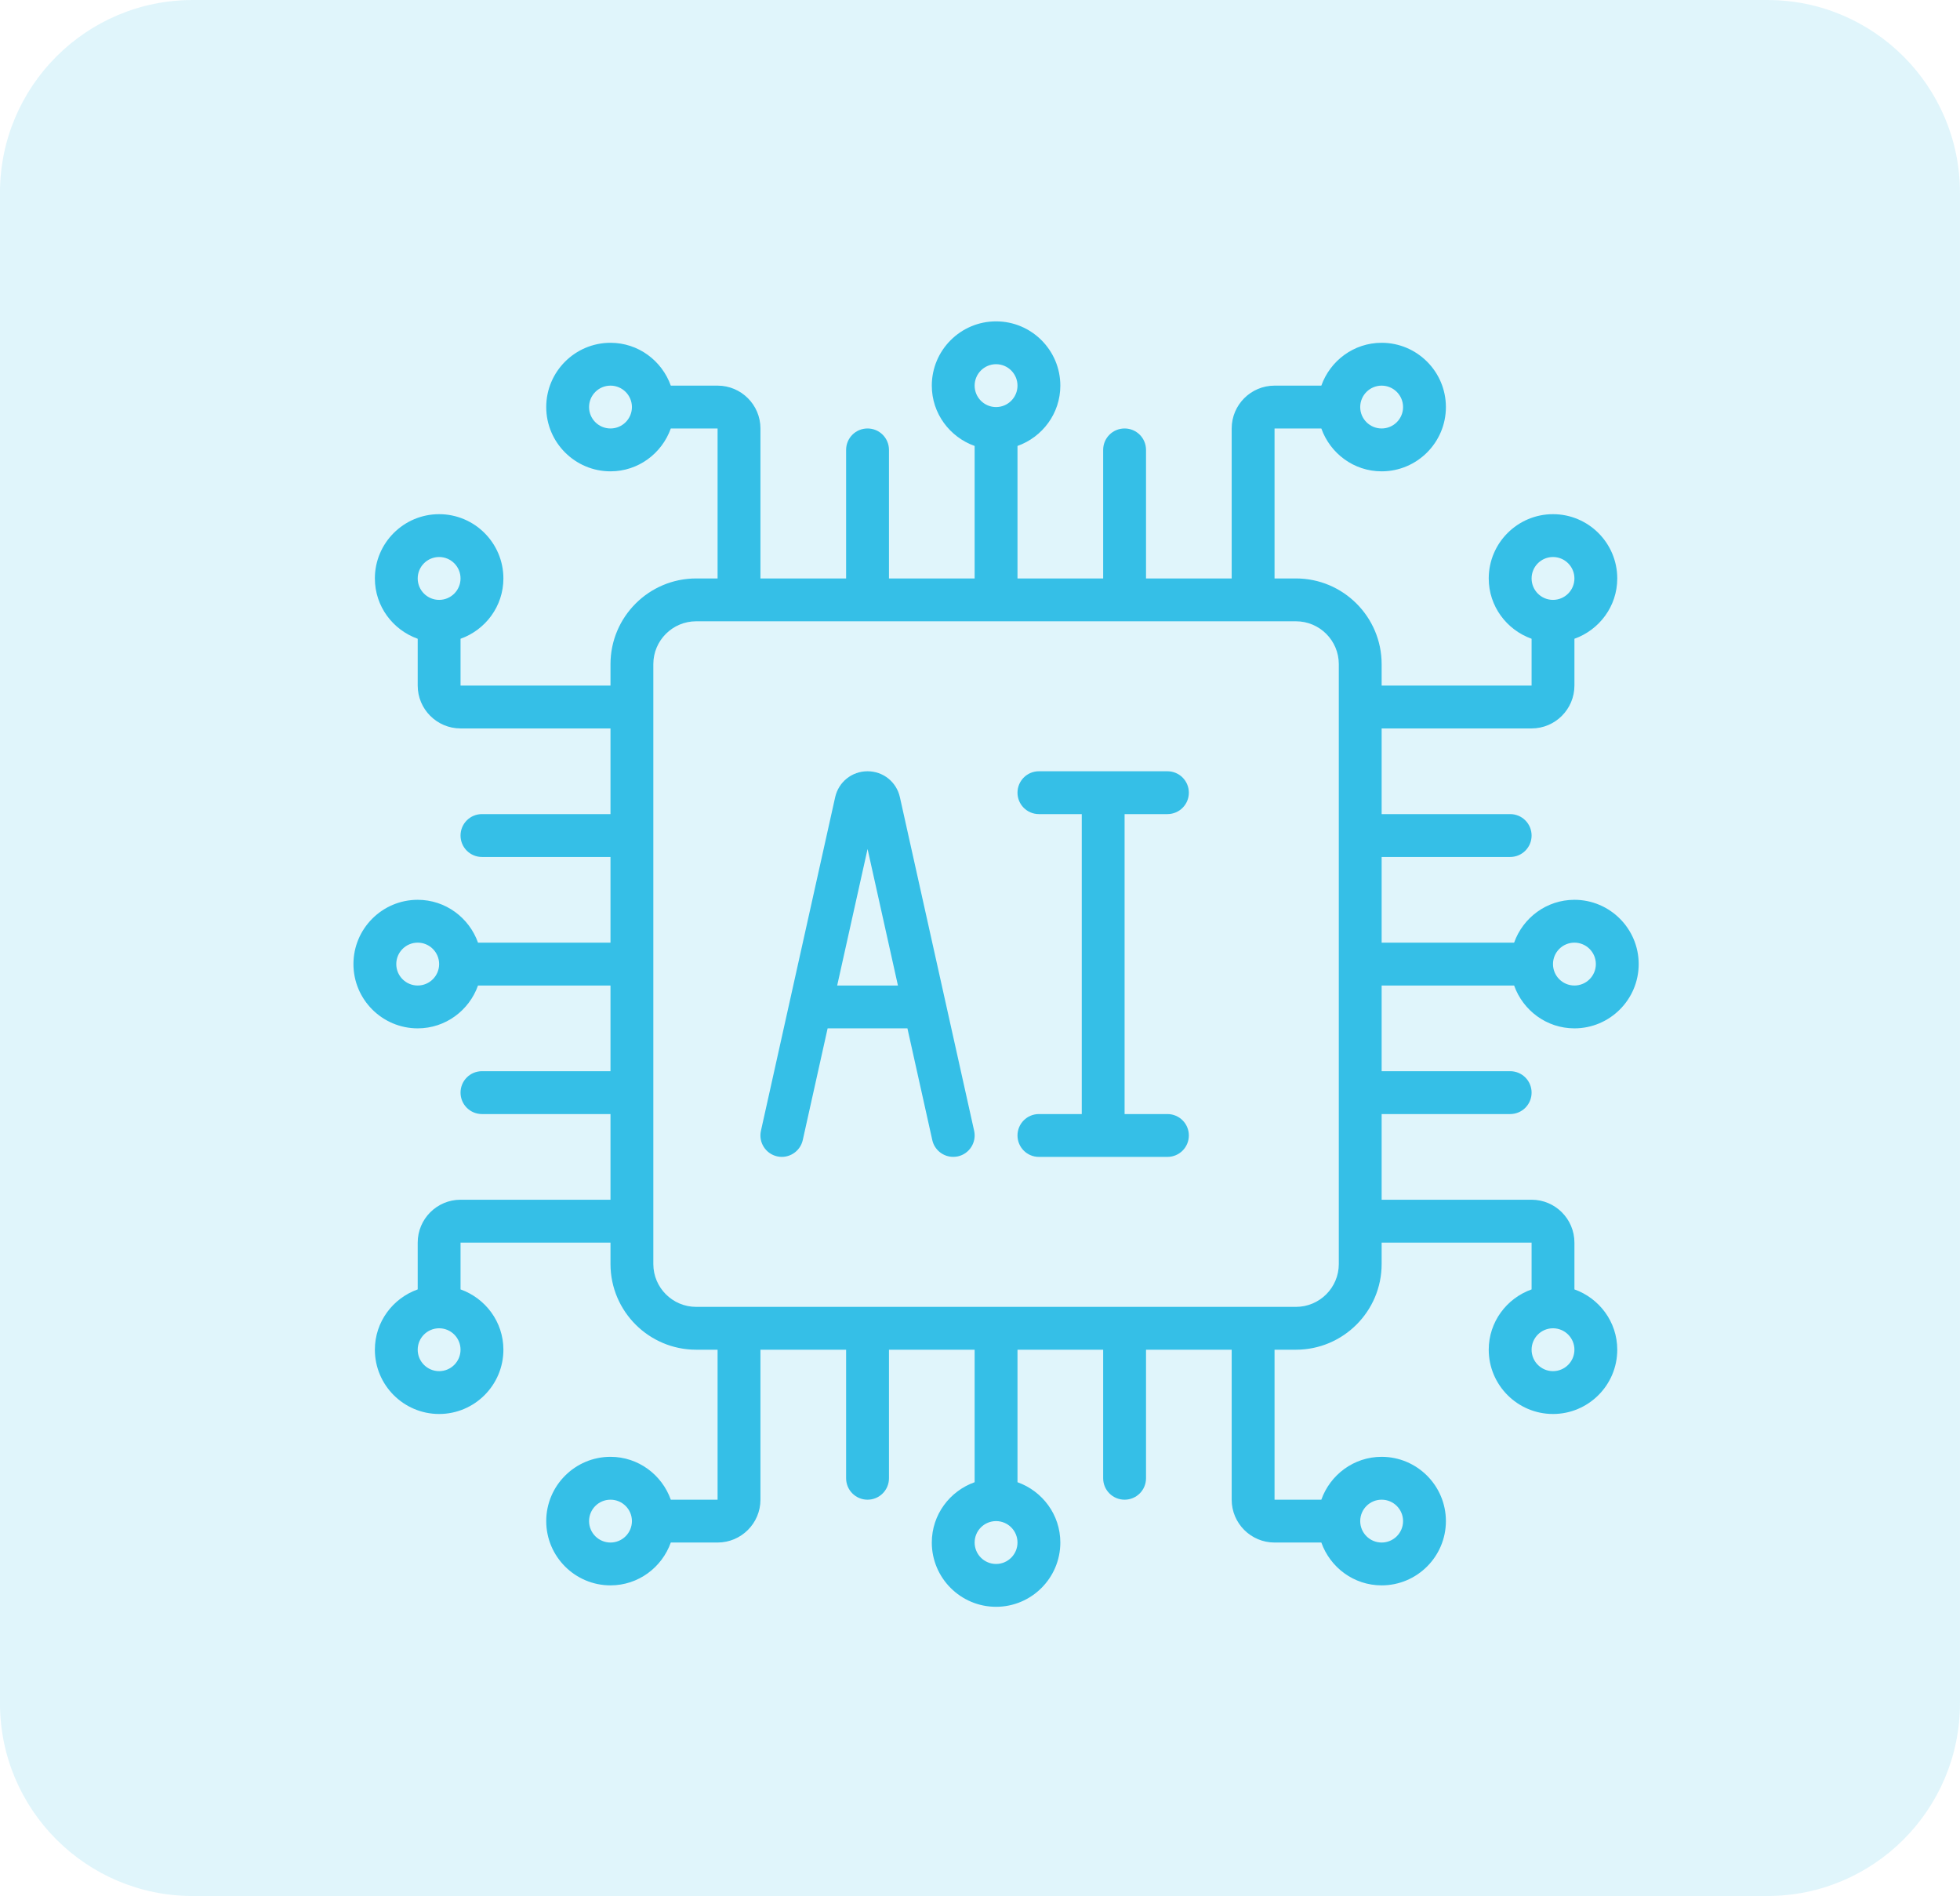 <svg width="61" height="59" viewBox="0 0 61 59" fill="none" xmlns="http://www.w3.org/2000/svg">
<g clip-path="url(#clip0_1465_640)">
<path opacity="0.15" d="M54.999 0H5.999C2.685 0 -0.001 2.686 -0.001 6V53C-0.001 56.314 2.685 59 5.999 59H54.999C58.313 59 60.999 56.314 60.999 53V6C60.999 2.686 58.313 0 54.999 0Z" fill="#35BFE7"/>
<path d="M49 28C48.132 28 47.399 28.559 47.123 29.333H43V26.667H47C47.369 26.667 47.667 26.369 47.667 26C47.667 25.631 47.369 25.333 47 25.333H43V22.667H47.667C48.402 22.667 49 22.069 49 21.333V19.877C49.774 19.601 50.333 18.868 50.333 18C50.333 16.897 49.436 16 48.333 16C47.231 16 46.333 16.897 46.333 18C46.333 18.868 46.893 19.601 47.667 19.877V21.333H43V20.667C43 19.196 41.804 18 40.333 18H39.667V13.333H41.123C41.399 14.107 42.132 14.667 43 14.667C44.103 14.667 45 13.769 45 12.667C45 11.564 44.103 10.667 43 10.667C42.132 10.667 41.399 11.226 41.123 12H39.667C38.931 12 38.333 12.598 38.333 13.333V18H35.667V14C35.667 13.631 35.369 13.333 35 13.333C34.631 13.333 34.333 13.631 34.333 14V18H31.667V13.877C32.441 13.601 33 12.868 33 12C33 10.897 32.103 10 31 10C29.897 10 29 10.897 29 12C29 12.868 29.559 13.601 30.333 13.877V18H27.667V14C27.667 13.631 27.369 13.333 27 13.333C26.631 13.333 26.333 13.631 26.333 14V18H23.667V13.333C23.667 12.598 23.069 12 22.333 12H20.877C20.601 11.226 19.868 10.667 19 10.667C17.897 10.667 17 11.564 17 12.667C17 13.769 17.897 14.667 19 14.667C19.868 14.667 20.601 14.107 20.877 13.333H22.333V18H21.667C20.196 18 19 19.196 19 20.667V21.333H14.333V19.877C15.107 19.601 15.667 18.868 15.667 18C15.667 16.897 14.769 16 13.667 16C12.564 16 11.667 16.897 11.667 18C11.667 18.868 12.226 19.601 13 19.877V21.333C13 22.069 13.598 22.667 14.333 22.667H19V25.333H15C14.631 25.333 14.333 25.631 14.333 26C14.333 26.369 14.631 26.667 15 26.667H19V29.333H14.877C14.601 28.559 13.868 28 13 28C11.897 28 11 28.897 11 30C11 31.103 11.897 32 13 32C13.868 32 14.601 31.441 14.877 30.667H19V33.333H15C14.631 33.333 14.333 33.631 14.333 34C14.333 34.369 14.631 34.667 15 34.667H19V37.333H14.333C13.598 37.333 13 37.931 13 38.667V40.123C12.226 40.399 11.667 41.132 11.667 42C11.667 43.103 12.564 44 13.667 44C14.769 44 15.667 43.103 15.667 42C15.667 41.132 15.107 40.399 14.333 40.123V38.667H19V39.333C19 40.804 20.196 42 21.667 42H22.333V46.667H20.877C20.601 45.893 19.868 45.333 19 45.333C17.897 45.333 17 46.231 17 47.333C17 48.436 17.897 49.333 19 49.333C19.868 49.333 20.601 48.774 20.877 48H22.333C23.069 48 23.667 47.402 23.667 46.667V42H26.333V46C26.333 46.369 26.631 46.667 27 46.667C27.369 46.667 27.667 46.369 27.667 46V42H30.333V46.123C29.559 46.399 29 47.132 29 48C29 49.103 29.897 50 31 50C32.103 50 33 49.103 33 48C33 47.132 32.441 46.399 31.667 46.123V42H34.333V46C34.333 46.369 34.631 46.667 35 46.667C35.369 46.667 35.667 46.369 35.667 46V42H38.333V46.667C38.333 47.402 38.931 48 39.667 48H41.123C41.399 48.774 42.132 49.333 43 49.333C44.103 49.333 45 48.436 45 47.333C45 46.231 44.103 45.333 43 45.333C42.132 45.333 41.399 45.893 41.123 46.667H39.667V42H40.333C41.804 42 43 40.804 43 39.333V38.667H47.667V40.123C46.893 40.399 46.333 41.132 46.333 42C46.333 43.103 47.231 44 48.333 44C49.436 44 50.333 43.103 50.333 42C50.333 41.132 49.774 40.399 49 40.123V38.667C49 37.931 48.402 37.333 47.667 37.333H43V34.667H47C47.369 34.667 47.667 34.369 47.667 34C47.667 33.631 47.369 33.333 47 33.333H43V30.667H47.123C47.399 31.441 48.132 32 49 32C50.103 32 51 31.103 51 30C51 28.897 50.103 28 49 28ZM48.333 17.333C48.701 17.333 49 17.632 49 18C49 18.368 48.701 18.667 48.333 18.667C47.965 18.667 47.667 18.368 47.667 18C47.667 17.632 47.965 17.333 48.333 17.333ZM43 12C43.368 12 43.667 12.299 43.667 12.667C43.667 13.035 43.368 13.333 43 13.333C42.632 13.333 42.333 13.035 42.333 12.667C42.333 12.299 42.632 12 43 12ZM31 11.333C31.368 11.333 31.667 11.632 31.667 12C31.667 12.368 31.368 12.667 31 12.667C30.632 12.667 30.333 12.368 30.333 12C30.333 11.632 30.632 11.333 31 11.333ZM19 13.333C18.632 13.333 18.333 13.035 18.333 12.667C18.333 12.299 18.632 12 19 12C19.368 12 19.667 12.299 19.667 12.667C19.667 13.035 19.368 13.333 19 13.333ZM13.667 17.333C14.035 17.333 14.333 17.632 14.333 18C14.333 18.368 14.035 18.667 13.667 18.667C13.299 18.667 13 18.368 13 18C13 17.632 13.299 17.333 13.667 17.333ZM13 30.667C12.632 30.667 12.333 30.368 12.333 30C12.333 29.632 12.632 29.333 13 29.333C13.368 29.333 13.667 29.632 13.667 30C13.667 30.368 13.368 30.667 13 30.667ZM13.667 42.667C13.299 42.667 13 42.368 13 42C13 41.632 13.299 41.333 13.667 41.333C14.035 41.333 14.333 41.632 14.333 42C14.333 42.368 14.035 42.667 13.667 42.667ZM19 48C18.632 48 18.333 47.701 18.333 47.333C18.333 46.965 18.632 46.667 19 46.667C19.368 46.667 19.667 46.965 19.667 47.333C19.667 47.701 19.368 48 19 48ZM31 48.667C30.632 48.667 30.333 48.368 30.333 48C30.333 47.632 30.632 47.333 31 47.333C31.368 47.333 31.667 47.632 31.667 48C31.667 48.368 31.368 48.667 31 48.667ZM43 46.667C43.368 46.667 43.667 46.965 43.667 47.333C43.667 47.701 43.368 48 43 48C42.632 48 42.333 47.701 42.333 47.333C42.333 46.965 42.632 46.667 43 46.667ZM48.333 42.667C47.965 42.667 47.667 42.368 47.667 42C47.667 41.632 47.965 41.333 48.333 41.333C48.701 41.333 49 41.632 49 42C49 42.368 48.701 42.667 48.333 42.667ZM41.667 39.333C41.667 40.069 41.069 40.667 40.333 40.667H21.667C20.931 40.667 20.333 40.069 20.333 39.333V20.667C20.333 19.931 20.931 19.333 21.667 19.333H40.333C41.069 19.333 41.667 19.931 41.667 20.667V39.333ZM49 30.667C48.632 30.667 48.333 30.368 48.333 30C48.333 29.632 48.632 29.333 49 29.333C49.368 29.333 49.667 29.632 49.667 30C49.667 30.368 49.368 30.667 49 30.667Z" fill="#35BFE7"/>
<path d="M28.007 24.807C27.901 24.332 27.487 24 27 24C26.513 24 26.099 24.332 25.992 24.808L23.682 35.189C23.603 35.548 23.829 35.904 24.189 35.984C24.543 36.063 24.903 35.838 24.984 35.477L25.758 31.999H28.241L29.015 35.477C29.085 35.789 29.361 35.999 29.666 35.999C29.714 35.999 29.763 35.994 29.811 35.984C30.171 35.904 30.397 35.548 30.318 35.189L28.007 24.807ZM26.055 30.667L27.001 26.419L27.946 30.667H26.055Z" fill="#35BFE7"/>
<path d="M36.333 25.333C36.702 25.333 37 25.035 37 24.667C37 24.298 36.702 24 36.333 24H32.333C31.965 24 31.667 24.298 31.667 24.667C31.667 25.035 31.965 25.333 32.333 25.333H33.667V34.667H32.333C31.965 34.667 31.667 34.965 31.667 35.333C31.667 35.702 31.965 36 32.333 36H36.333C36.702 36 37 35.702 37 35.333C37 34.965 36.702 34.667 36.333 34.667H35V25.333H36.333Z" fill="#35BFE7"/>
</g>
<defs>
<clipPath id="clip0_1465_640">
<rect width="61" height="59" fill="white"/>
</clipPath>
</defs>
</svg>
